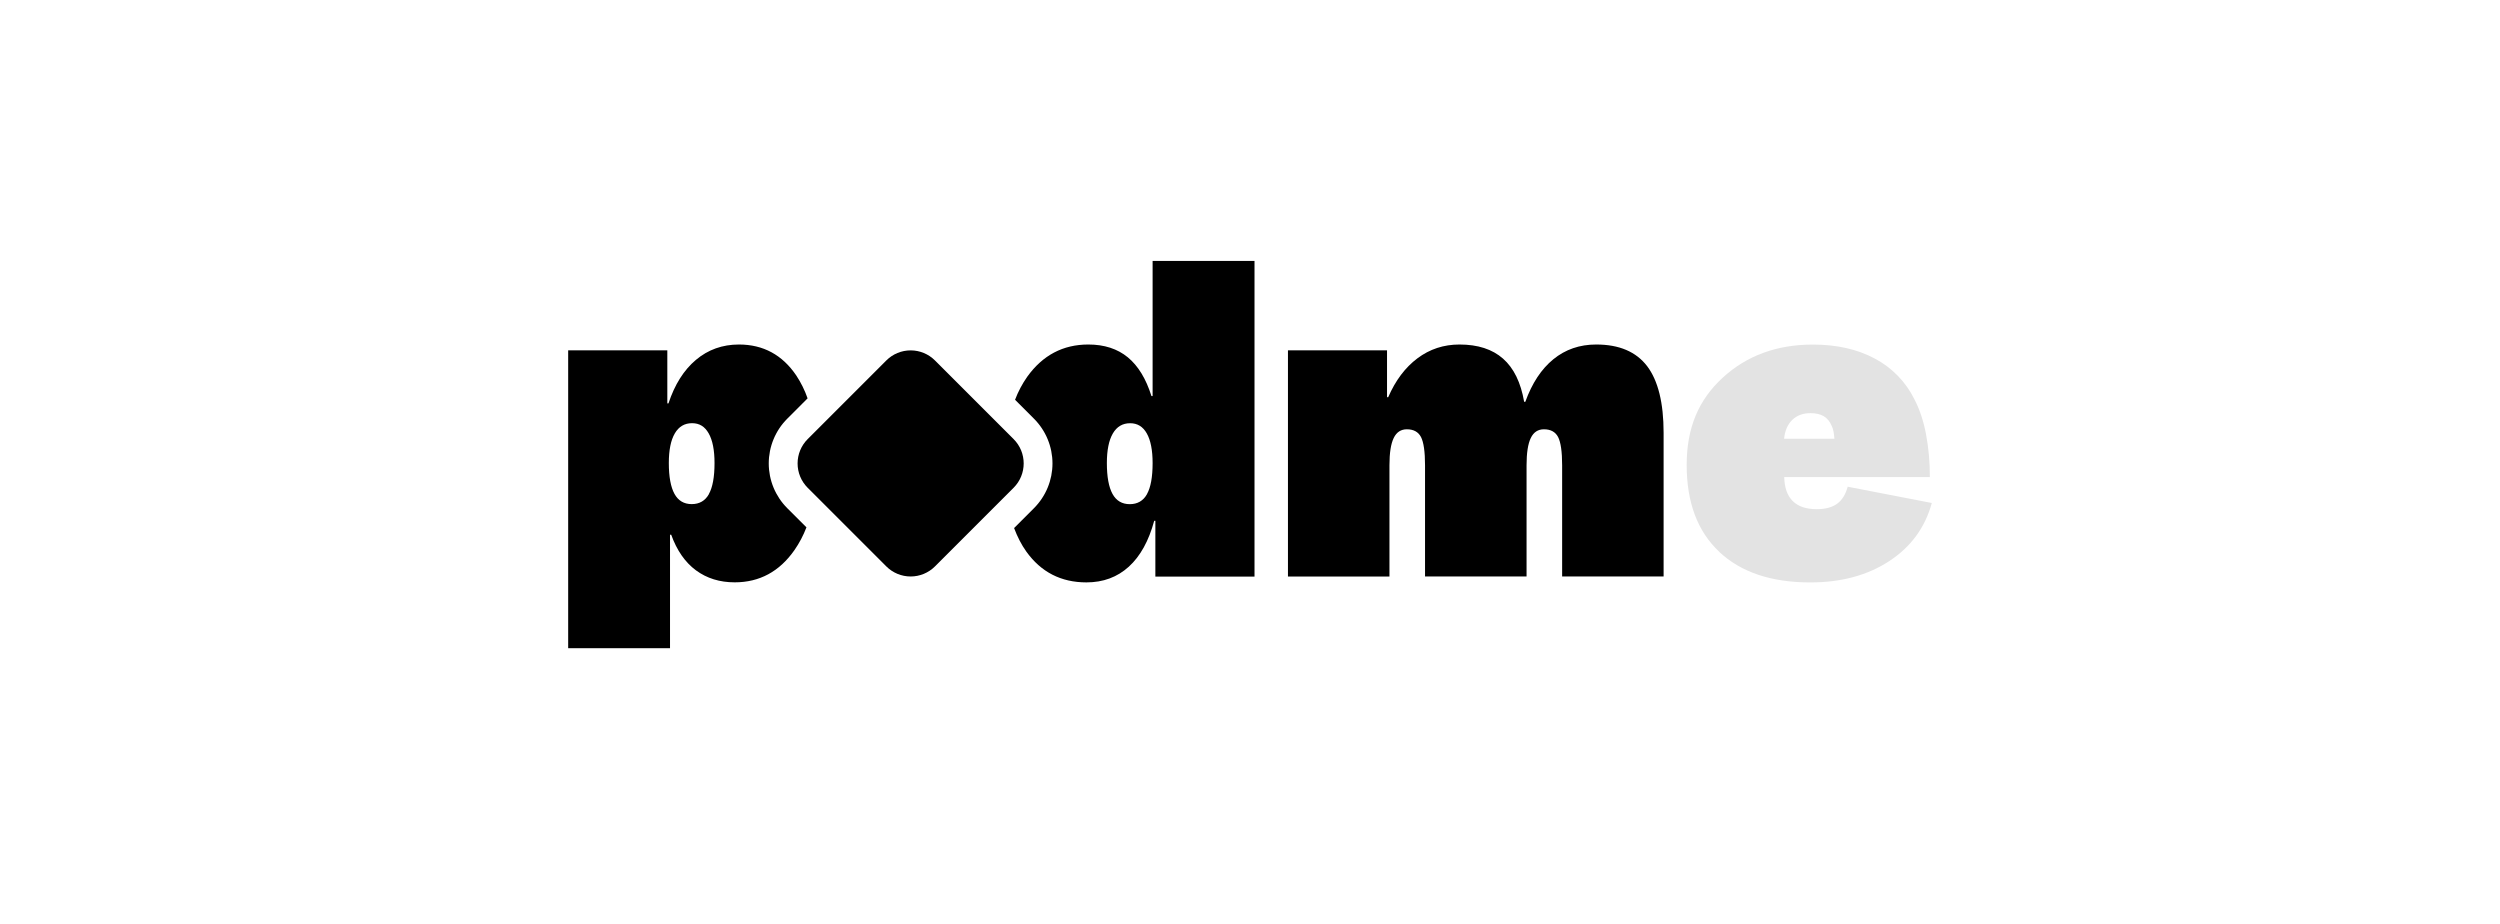 <svg width="138" height="51" viewBox="0 0 138 51" fill="none" xmlns="http://www.w3.org/2000/svg">
<g clip-path="url(#clip0_2059_5334)">
<path fill-rule="evenodd" clip-rule="evenodd" d="M63.624 14.402V21.863H63.56C63.261 20.908 62.827 20.196 62.257 19.725C61.686 19.255 60.96 19.017 60.076 19.017C58.679 19.017 57.558 19.608 56.707 20.792C56.429 21.187 56.202 21.616 56.031 22.067L57.076 23.113C57.73 23.768 58.097 24.656 58.097 25.582C58.097 26.507 57.73 27.395 57.076 28.051L55.978 29.149C56.159 29.63 56.38 30.065 56.653 30.447C57.465 31.58 58.57 32.148 59.969 32.148C60.898 32.148 61.676 31.858 62.311 31.281C62.946 30.703 63.411 29.86 63.712 28.749H63.776V31.827H69.249V14.402H63.624ZM63.316 27.274C63.109 27.645 62.79 27.83 62.363 27.83C61.936 27.83 61.617 27.64 61.41 27.264C61.204 26.887 61.099 26.319 61.099 25.563C61.099 24.851 61.209 24.304 61.429 23.927C61.65 23.549 61.969 23.362 62.382 23.362H62.384C62.786 23.362 63.092 23.549 63.304 23.927C63.517 24.304 63.624 24.853 63.624 25.564C63.624 26.333 63.52 26.901 63.313 27.274H63.316ZM44.579 21.989L43.456 23.113C42.802 23.768 42.435 24.656 42.435 25.582C42.435 26.507 42.802 27.395 43.456 28.051L44.516 29.109C44.347 29.552 44.126 29.972 43.857 30.361C43.026 31.552 41.924 32.145 40.556 32.145C39.729 32.145 39.017 31.924 38.418 31.483C37.819 31.041 37.363 30.385 37.05 29.516H36.985V35.78H31.363V19.337H36.836V22.267H36.9C37.242 21.229 37.748 20.425 38.418 19.863C39.087 19.3 39.879 19.017 40.79 19.017C42.13 19.017 43.185 19.59 43.955 20.727C44.214 21.121 44.424 21.544 44.579 21.989ZM38.182 27.827C38.61 27.827 38.928 27.642 39.135 27.271H39.13C39.337 26.901 39.442 26.331 39.442 25.561C39.442 24.849 39.335 24.302 39.12 23.924C38.909 23.549 38.615 23.36 38.201 23.36C37.788 23.36 37.47 23.547 37.249 23.924C37.028 24.302 36.919 24.849 36.919 25.561C36.919 26.316 37.024 26.884 37.231 27.262C37.437 27.637 37.755 27.827 38.182 27.827V27.827Z" fill="black"/>
<path d="M88.109 19.017C87.197 19.017 86.408 19.29 85.746 19.83C85.083 20.371 84.567 21.152 84.197 22.181H84.133C83.948 21.11 83.56 20.317 82.967 19.796C82.377 19.276 81.574 19.017 80.563 19.017C79.693 19.017 78.921 19.271 78.244 19.778C77.567 20.286 77.029 21.001 76.629 21.926H76.564V19.34H71.095V31.823H76.698V25.684C76.698 25.001 76.776 24.497 76.933 24.177C77.088 23.855 77.332 23.697 77.66 23.697C78.028 23.697 78.29 23.839 78.439 24.124C78.586 24.412 78.662 24.929 78.662 25.684V31.822H84.266V25.684C84.266 25.001 84.344 24.497 84.5 24.177C84.655 23.855 84.899 23.697 85.227 23.697C85.596 23.697 85.857 23.839 86.007 24.124C86.154 24.412 86.23 24.929 86.23 25.684V31.822H91.831V23.891C91.831 22.238 91.527 21.013 90.924 20.214C90.315 19.416 89.38 19.017 88.111 19.017H88.109Z" fill="black"/>
<path fill-rule="evenodd" clip-rule="evenodd" d="M101.992 26.868C101.878 27.295 101.682 27.609 101.406 27.809C101.128 28.008 100.755 28.107 100.284 28.107C99.7 28.107 99.261 27.958 98.959 27.659C98.657 27.359 98.503 26.918 98.489 26.334H106.527C106.533 25.534 106.461 24.735 106.313 23.948C106.171 23.215 105.957 22.576 105.672 22.034C105.196 21.074 104.43 20.288 103.482 19.789C102.52 19.276 101.384 19.02 100.073 19.02C98.08 19.02 96.418 19.631 95.092 20.849C93.767 22.067 93.105 23.601 93.105 25.668C93.105 27.735 93.703 29.331 94.9 30.456V30.461C96.097 31.585 97.771 32.15 99.924 32.15C101.634 32.15 103.088 31.758 104.285 30.974C105.482 30.191 106.263 29.122 106.636 27.765L101.998 26.868H101.992ZM98.933 23.178C99.19 22.929 99.525 22.806 99.938 22.806C100.237 22.806 100.484 22.863 100.676 22.977H100.674C100.867 23.093 101.011 23.272 101.112 23.513C101.154 23.6 101.188 23.699 101.209 23.813C101.23 23.927 101.246 24.06 101.261 24.219H98.482C98.525 23.778 98.674 23.433 98.931 23.181L98.933 23.178Z" fill="black" fill-opacity="0.11"/>
<path d="M44.584 24.238L48.924 19.898C49.28 19.541 49.763 19.341 50.267 19.341C50.772 19.341 51.255 19.541 51.611 19.898L55.951 24.238C56.693 24.98 56.693 26.182 55.951 26.925L51.611 31.265C51.255 31.621 50.772 31.822 50.267 31.822C49.763 31.822 49.28 31.621 48.924 31.265L44.584 26.926C44.227 26.569 44.027 26.086 44.027 25.582C44.027 25.078 44.227 24.594 44.584 24.238Z" fill="black"/>
</g>
<defs>
<clipPath id="clip0_2059_5334">
<rect width="138" height="50.182" fill="white"/>
</clipPath>
</defs>
</svg>
